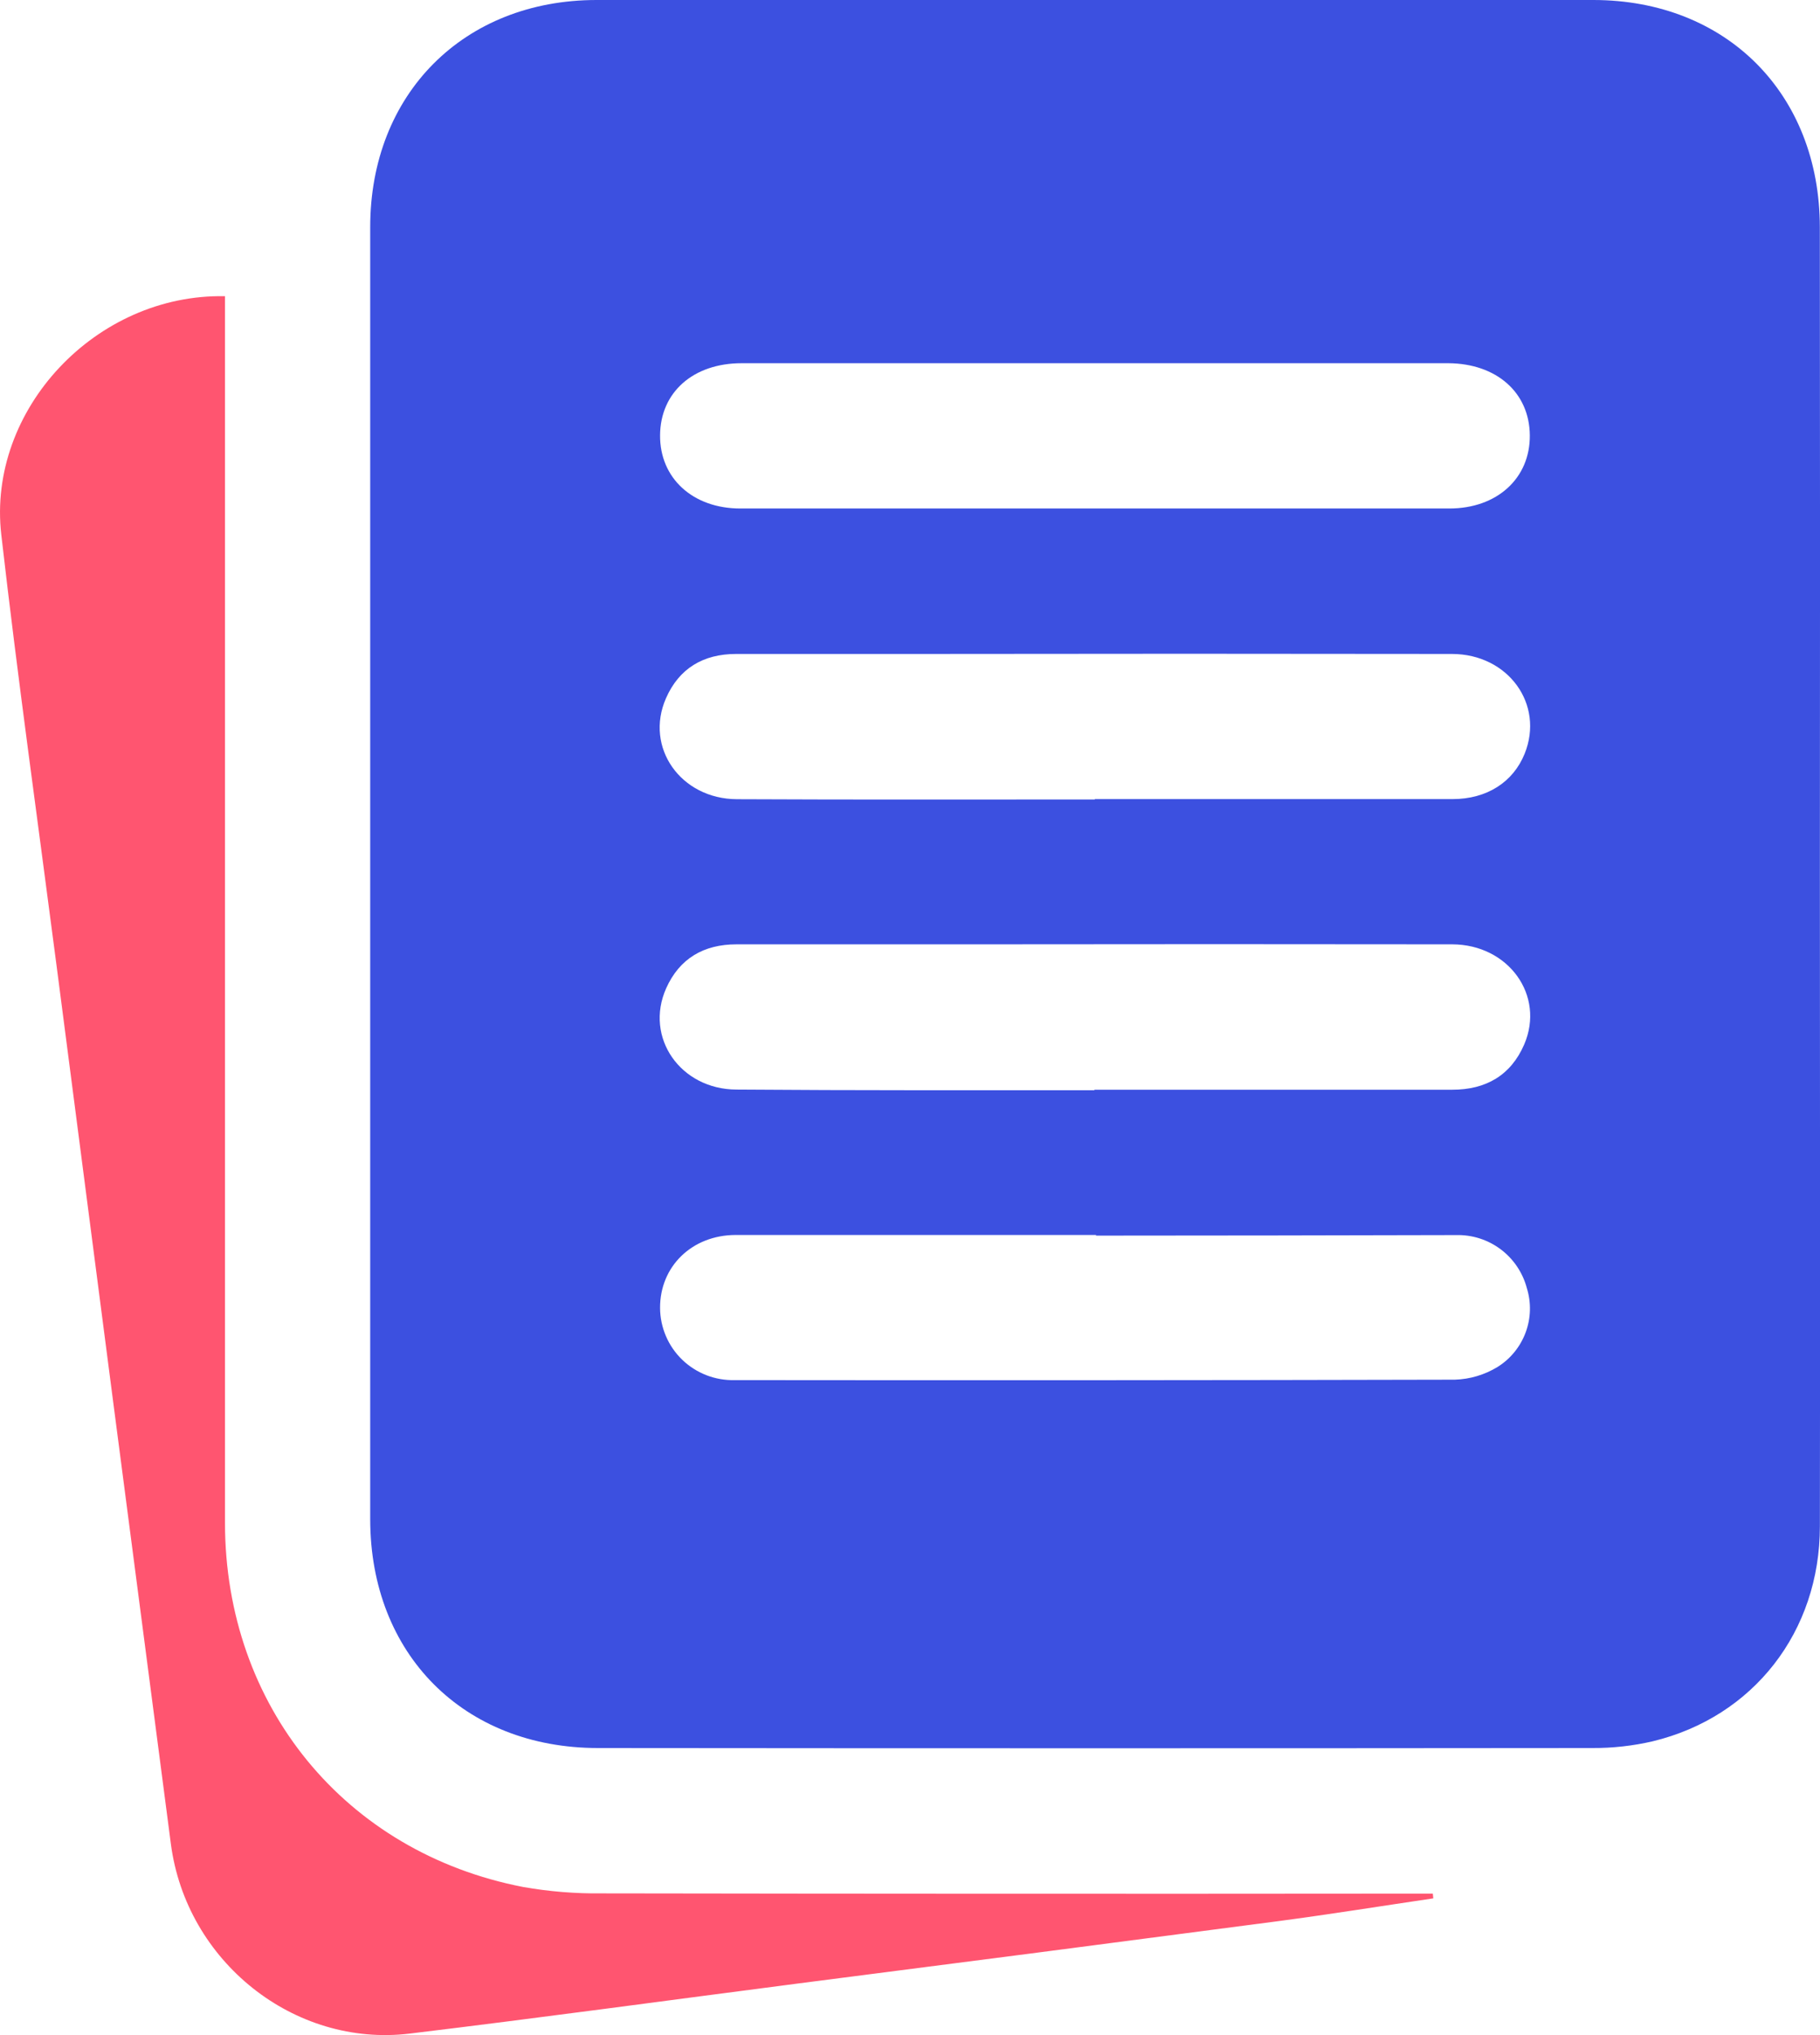 <svg width="34" height="38" viewBox="0 0 34 38" fill="none" xmlns="http://www.w3.org/2000/svg">
<g clip-path="url(#clip0_769_49)">
<path d="M33.998 16.329C33.998 20.385 34.005 24.442 33.998 28.498C33.998 30.47 32.754 32.06 30.876 32.514C30.506 32.6 30.126 32.642 29.746 32.64C23.554 32.646 17.363 32.646 11.171 32.64C8.66 32.64 6.917 30.884 6.916 28.369C6.916 20.327 6.916 12.285 6.916 4.244C6.914 1.757 8.662 0 11.146 0C17.351 0 23.557 0 29.764 0C32.251 0 33.994 1.751 33.997 4.242C34.001 8.272 34.002 12.301 33.998 16.329ZM20.499 6.782H13.855C12.95 6.782 12.338 7.324 12.331 8.125C12.324 8.927 12.94 9.495 13.831 9.495H27.075C27.968 9.495 28.585 8.93 28.579 8.13C28.573 7.33 27.958 6.788 27.057 6.782H20.499ZM20.453 14.921C22.681 14.921 24.91 14.921 27.138 14.921C27.776 14.921 28.268 14.604 28.482 14.075C28.855 13.152 28.175 12.212 27.125 12.211C23.797 12.206 20.468 12.206 17.139 12.211H13.751C13.139 12.211 12.686 12.48 12.441 13.039C12.039 13.957 12.716 14.919 13.767 14.923C15.995 14.934 18.224 14.928 20.453 14.928V14.921ZM20.445 20.348C22.673 20.348 24.902 20.348 27.13 20.348C27.759 20.348 28.225 20.079 28.474 19.503C28.868 18.588 28.18 17.636 27.13 17.633C24.168 17.629 21.206 17.629 18.244 17.633H13.759C13.147 17.633 12.693 17.897 12.444 18.456C12.037 19.372 12.711 20.342 13.759 20.345C15.987 20.362 18.216 20.357 20.445 20.357V20.348ZM20.475 23.06C18.233 23.06 15.99 23.06 13.747 23.06C12.924 23.06 12.326 23.651 12.331 24.425C12.332 24.605 12.37 24.784 12.441 24.95C12.512 25.116 12.616 25.266 12.746 25.391C12.876 25.516 13.03 25.614 13.198 25.679C13.367 25.744 13.546 25.775 13.727 25.77C18.212 25.775 22.697 25.773 27.18 25.762C27.46 25.753 27.733 25.672 27.972 25.527C28.215 25.377 28.4 25.15 28.5 24.883C28.6 24.616 28.608 24.323 28.523 24.051C28.446 23.761 28.273 23.506 28.034 23.327C27.794 23.147 27.5 23.054 27.201 23.062C24.961 23.067 22.724 23.072 20.475 23.072V23.06Z" fill="#3C50E0"/>
<path d="M4.203 5.531V6.054C4.203 13.515 4.203 20.976 4.203 28.437C4.206 31.853 6.444 34.591 9.775 35.235C10.26 35.32 10.752 35.36 11.244 35.354C16.265 35.362 21.285 35.364 26.307 35.359H26.767L26.776 35.447C25.809 35.59 24.845 35.745 23.877 35.873C20.887 36.266 17.897 36.654 14.906 37.037C12.489 37.35 10.073 37.68 7.654 37.972C5.493 38.233 3.479 36.625 3.192 34.43C2.477 28.97 1.766 23.51 1.059 18.049C0.71 15.361 0.332 12.677 0.024 9.984C-0.244 7.65 1.793 5.481 4.203 5.531Z" fill="#FF5570"/>
</g>
<defs>
<clipPath id="clip0_769_49">
<rect width="34" height="38" fill="white"/>
</clipPath>
</defs>
</svg>
